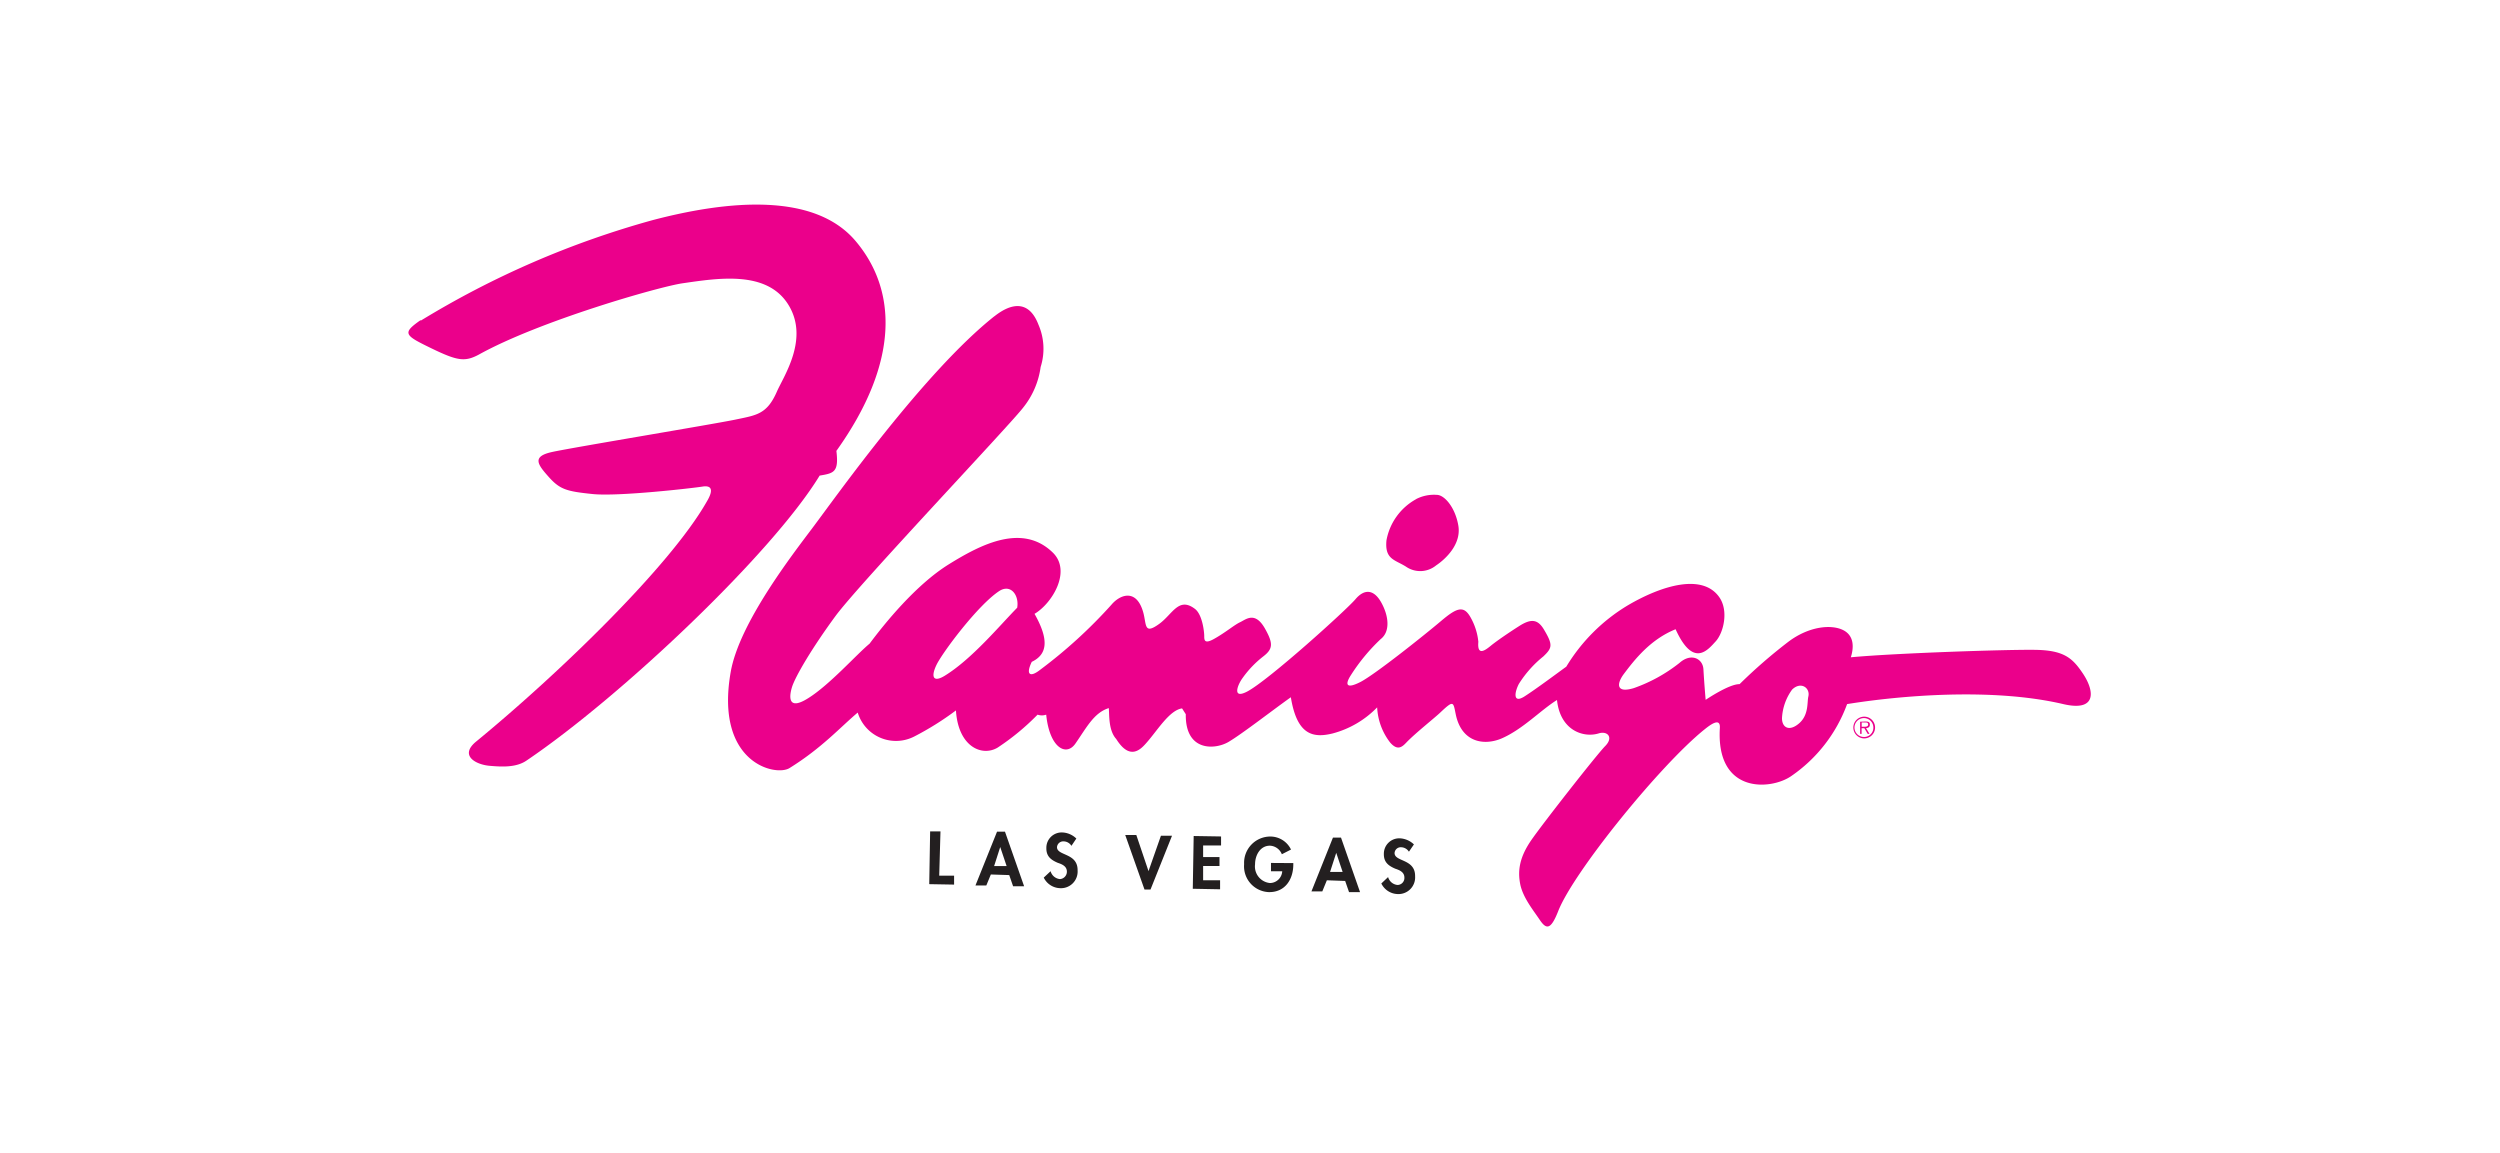 <svg id="Layer_1" data-name="Layer 1" xmlns="http://www.w3.org/2000/svg" width="336" height="155" viewBox="0 0 336 155">
  <defs>
    <style>
      .cls-1 {
        fill: #eb008b;
      }

      .cls-2 {
        fill: #231f20;
      }
    </style>
  </defs>
  <title>_flamingo_las_vegas</title>
  <g>
    <g>
      <g>
        <path class="cls-1" d="M56.54,43.1A121.82,121.82,0,0,1,87.77,29.57c10-2.62,21.63-3.76,27.2,2.8s6,16.24-2.56,28.23c.34,2.85-.31,3-2.25,3.32-6.38,10.48-26.74,29.75-39.41,38.31-1.37.93-3.25.85-5,.69s-4.08-1.35-1.75-3.26C75.08,90.56,90.06,76.1,95,67.4c1-1.68.55-2.19-.61-2s-11.26,1.36-14.74,1-4.38-.6-5.9-2.3-2.28-2.75.44-3.35,21.76-3.75,24.62-4.35,4.27-.7,5.61-3.78c.93-2.11,4.39-7.15,1.5-11.72s-9.37-3.52-14.16-2.83c-3.19.46-19.32,5.09-27.41,9.59-1.88,1-2.86.86-6.44-.88s-3.89-2-1.36-3.77"/>
        <path class="cls-1" d="M133.65,42.51c2.37-1.88,4.68-2.12,5.92,1.13a8.1,8.1,0,0,1,.29,5.69,11.07,11.07,0,0,1-2.29,5.38c-1.72,2.3-22.11,23.77-25.29,28.1s-5.43,8.17-5.85,9.58-.44,3.1,2.17,1.46c2.9-1.8,6.57-5.95,8.27-7.34,2-2.68,6.2-7.9,10.64-10.66s9.94-5.54,14-1.57c2.54,2.5-.12,6.84-2.47,8.22,2,3.53,1.71,5.46-.37,6.45-.81,1.67-.3,2.19,1.14,1.06a65.59,65.59,0,0,0,9.58-8.75c1.13-1.34,3.33-2.2,4.25,1,.48,1.69.07,3.1,2.16,1.59,1.8-1.3,2.61-3.7,4.82-2,1,.79,1.23,3.12,1.23,3.63s0,1.12,1.28.41c1.57-.87,2.74-1.89,3.53-2.26s2-1.52,3.34.83c1.13,2,1.11,2.74-.2,3.75A13.74,13.74,0,0,0,167,91.13c-.66.89-1.45,2.89.61,1.82,2.87-1.5,13.37-11,14.56-12.41s2.47-1.37,3.48.45,1.22,3.9-.09,4.91a25.32,25.32,0,0,0-4,4.84c-.8,1.23-.68,1.92,1.28.92s8.73-6.41,10.83-8.19,3-2.1,3.89-.64a8.31,8.31,0,0,1,1.13,3.43c-.17,1.93.88,1.18,1.66.54s2.43-1.77,3.8-2.64c1.56-1,2.49-1,3.35.44,1.25,2.09,1.12,2.48-.07,3.62a14.92,14.92,0,0,0-3.29,3.69c-.6,1.14-.82,2.69.75,1.69s4.44-3.15,5.62-4a24.18,24.18,0,0,1,8.28-8.25c4.69-2.75,10.09-4.28,12.3-1.06,1.26,1.83.55,4.77-.51,5.92s-3,3.61-5.38-1.64c-3.39,1.37-5.51,4.08-7,6.07-.93,1.28-1,2.57,1.39,1.84a21.21,21.21,0,0,0,6.13-3.38c1.57-1.4,3.14-.58,3.22.85.11,1.94.3,4.11.3,4.11s3.14-2.14,4.56-2.11a70.12,70.12,0,0,1,6.56-5.7c2.83-2.13,5.85-2.35,7.39-1.55s1.37,2.48,1,3.64c5.82-.55,20.94-1.06,24.81-1s5,1.12,6.4,3.21c1.66,2.51,1.71,5.11-2.66,4.08-9.51-2.23-21.93-1.15-29.05,0a20.09,20.09,0,0,1-7.53,9.69c-2.75,1.89-10.12,2.4-9.57-6.5.08-1.44-1.29-.41-2.07.22-5.92,4.75-17.64,19.2-19.67,24.45-1,2.54-1.6,2.43-2.48,1.12s-2.27-3-2.62-4.82-.07-3.62,1.52-5.91,8.75-11.43,9.91-12.61.29-2.07-.88-1.7c-2,.62-5.16-.35-5.6-4.49-2.22,1.38-4.59,3.93-7.45,5.17-2.36,1-5.36.53-6.15-3.21-.35-1.7-.26-2-2.06-.3-.65.64-3.39,2.8-4.59,4.06-.55.58-1.17,1.15-2.17,0a8.35,8.35,0,0,1-1.75-4.73,12.94,12.94,0,0,1-6,3.51c-2.66.65-4.78.18-5.6-4.87-2.48,1.76-6.54,4.92-8.37,6s-5.83,1.32-5.75-3.72l-.5-.78c-1.68.23-3.28,2.91-4.73,4.56-.78.9-2.24,2.55-4.12-.45-1.07-1.17-.91-3.31-1-4.15-2,.62-3,2.64-4.48,4.76-1.25,1.81-3.49.55-3.93-3.88a1.75,1.75,0,0,1-1.16,0,32.48,32.48,0,0,1-5.37,4.43c-2.09,1.25-5.3-.1-5.6-5A39.3,39.3,0,0,1,122.85,99a5.37,5.37,0,0,1-7.57-3.23c-2.32,1.94-4.78,4.73-9.17,7.46-1.88,1.17-10.06-.69-7.9-12.93,1.15-6.56,8.28-15.74,11.05-19.43,3.14-4.18,15-20.92,24.39-28.37M240.86,92.68a7.11,7.11,0,0,0-1.36,3.84c0,1.3,1,1.83,2.31.69s1.05-2.84,1.23-3.59c.28-1.16-1-2.09-2.18-.94m-104.15-11c.29-1.68-.87-3.25-2.42-2.24-2.87,1.89-7.63,8.26-8.43,9.93s-.39,2.38,1.13,1.44c3.66-2.26,7.35-6.72,9.72-9.13"/>
      </g>
      <g>
        <path class="cls-1" d="M190.34,67.08a7.94,7.94,0,0,0-4,5.55c-.24,2.54,1.08,2.57,2.6,3.51A3.36,3.36,0,0,0,193,76c1.35-.9,3.42-2.9,3-5.36s-1.87-4.12-2.89-4.13a5.24,5.24,0,0,0-2.77.56"/>
        <path class="cls-1" d="M250.53,99.05a1.27,1.27,0,1,1,1.25-1.25,1.24,1.24,0,0,1-1.25,1.25m0,.19a1.46,1.46,0,1,0-1.44-1.49,1.46,1.46,0,0,0,1.44,1.49m.26-1.39c.29,0,.51-.12.52-.44s-.14-.44-.57-.44L250,97l0,1.63h.2v-.76h.37l.45.76h.24Zm-.58-.17V97.1h.47c.2,0,.41,0,.4.29s-.34.29-.57.28Z"/>
      </g>
    </g>
    <g>
      <path class="cls-2" d="M126.23,117.69l2,0,0,1.2-3.34-.06.12-7.09,1.39,0Z"/>
      <g>
        <path class="cls-2" d="M133.17,117.53l-.61,1.48-1.46,0,2.9-7.23,1.07,0,2.57,7.33-1.48,0-.52-1.5Zm1.26-3.69h0l-.82,2.56,1.68,0Z"/>
        <path class="cls-2" d="M144,113.68a1.26,1.26,0,0,0-1.06-.6.84.84,0,0,0-.88.78c0,1.19,2.81.75,2.77,3.13a2.24,2.24,0,0,1-2.38,2.38,2.53,2.53,0,0,1-2.17-1.42l.92-.86a1.45,1.45,0,0,0,1.26,1.06,1,1,0,0,0,.93-1c0-.73-.66-1-1.21-1.18-.91-.39-1.57-.86-1.55-2a2.06,2.06,0,0,1,2.11-2.09,2.87,2.87,0,0,1,1.92.82Z"/>
        <path class="cls-2" d="M154.36,117.08h0l1.67-4.76,1.49,0-2.89,7.23h-.81l-2.59-7.33,1.49,0Z"/>
        <path class="cls-2" d="M161.7,113.63l0,1.56,2.2,0,0,1.2-2.2,0,0,1.92,2.28,0,0,1.21-3.67-.07.12-7.09,3.68.06,0,1.21Z"/>
      </g>
      <path class="cls-2" d="M173.82,116v.18c0,2-1.1,3.76-3.3,3.72a3.47,3.47,0,0,1-3.31-3.76,3.53,3.53,0,0,1,3.53-3.71,3.08,3.08,0,0,1,2.77,1.75l-1.23.63a1.81,1.81,0,0,0-1.6-1.15c-1.34,0-2,1.33-2,2.5a2.24,2.24,0,0,0,2,2.52,1.67,1.67,0,0,0,1.65-1.58l-1.51,0,0-1.12Z"/>
      <path class="cls-2" d="M178.33,118.31l-.61,1.49-1.46,0,2.89-7.23,1.08,0,2.56,7.33-1.48,0-.52-1.5Zm1.26-3.69h0l-.83,2.57,1.69,0Z"/>
      <path class="cls-2" d="M189.36,114.47a1.28,1.28,0,0,0-1.05-.6.83.83,0,0,0-.88.78c0,1.2,2.8.75,2.76,3.13a2.24,2.24,0,0,1-2.38,2.38,2.52,2.52,0,0,1-2.16-1.42l.91-.86a1.46,1.46,0,0,0,1.26,1.06.94.94,0,0,0,.93-1c0-.73-.66-1-1.21-1.18-.91-.39-1.57-.86-1.55-2a2.07,2.07,0,0,1,2.11-2.09,2.92,2.92,0,0,1,1.93.82Z"/>
    </g>
  </g>
</svg>
